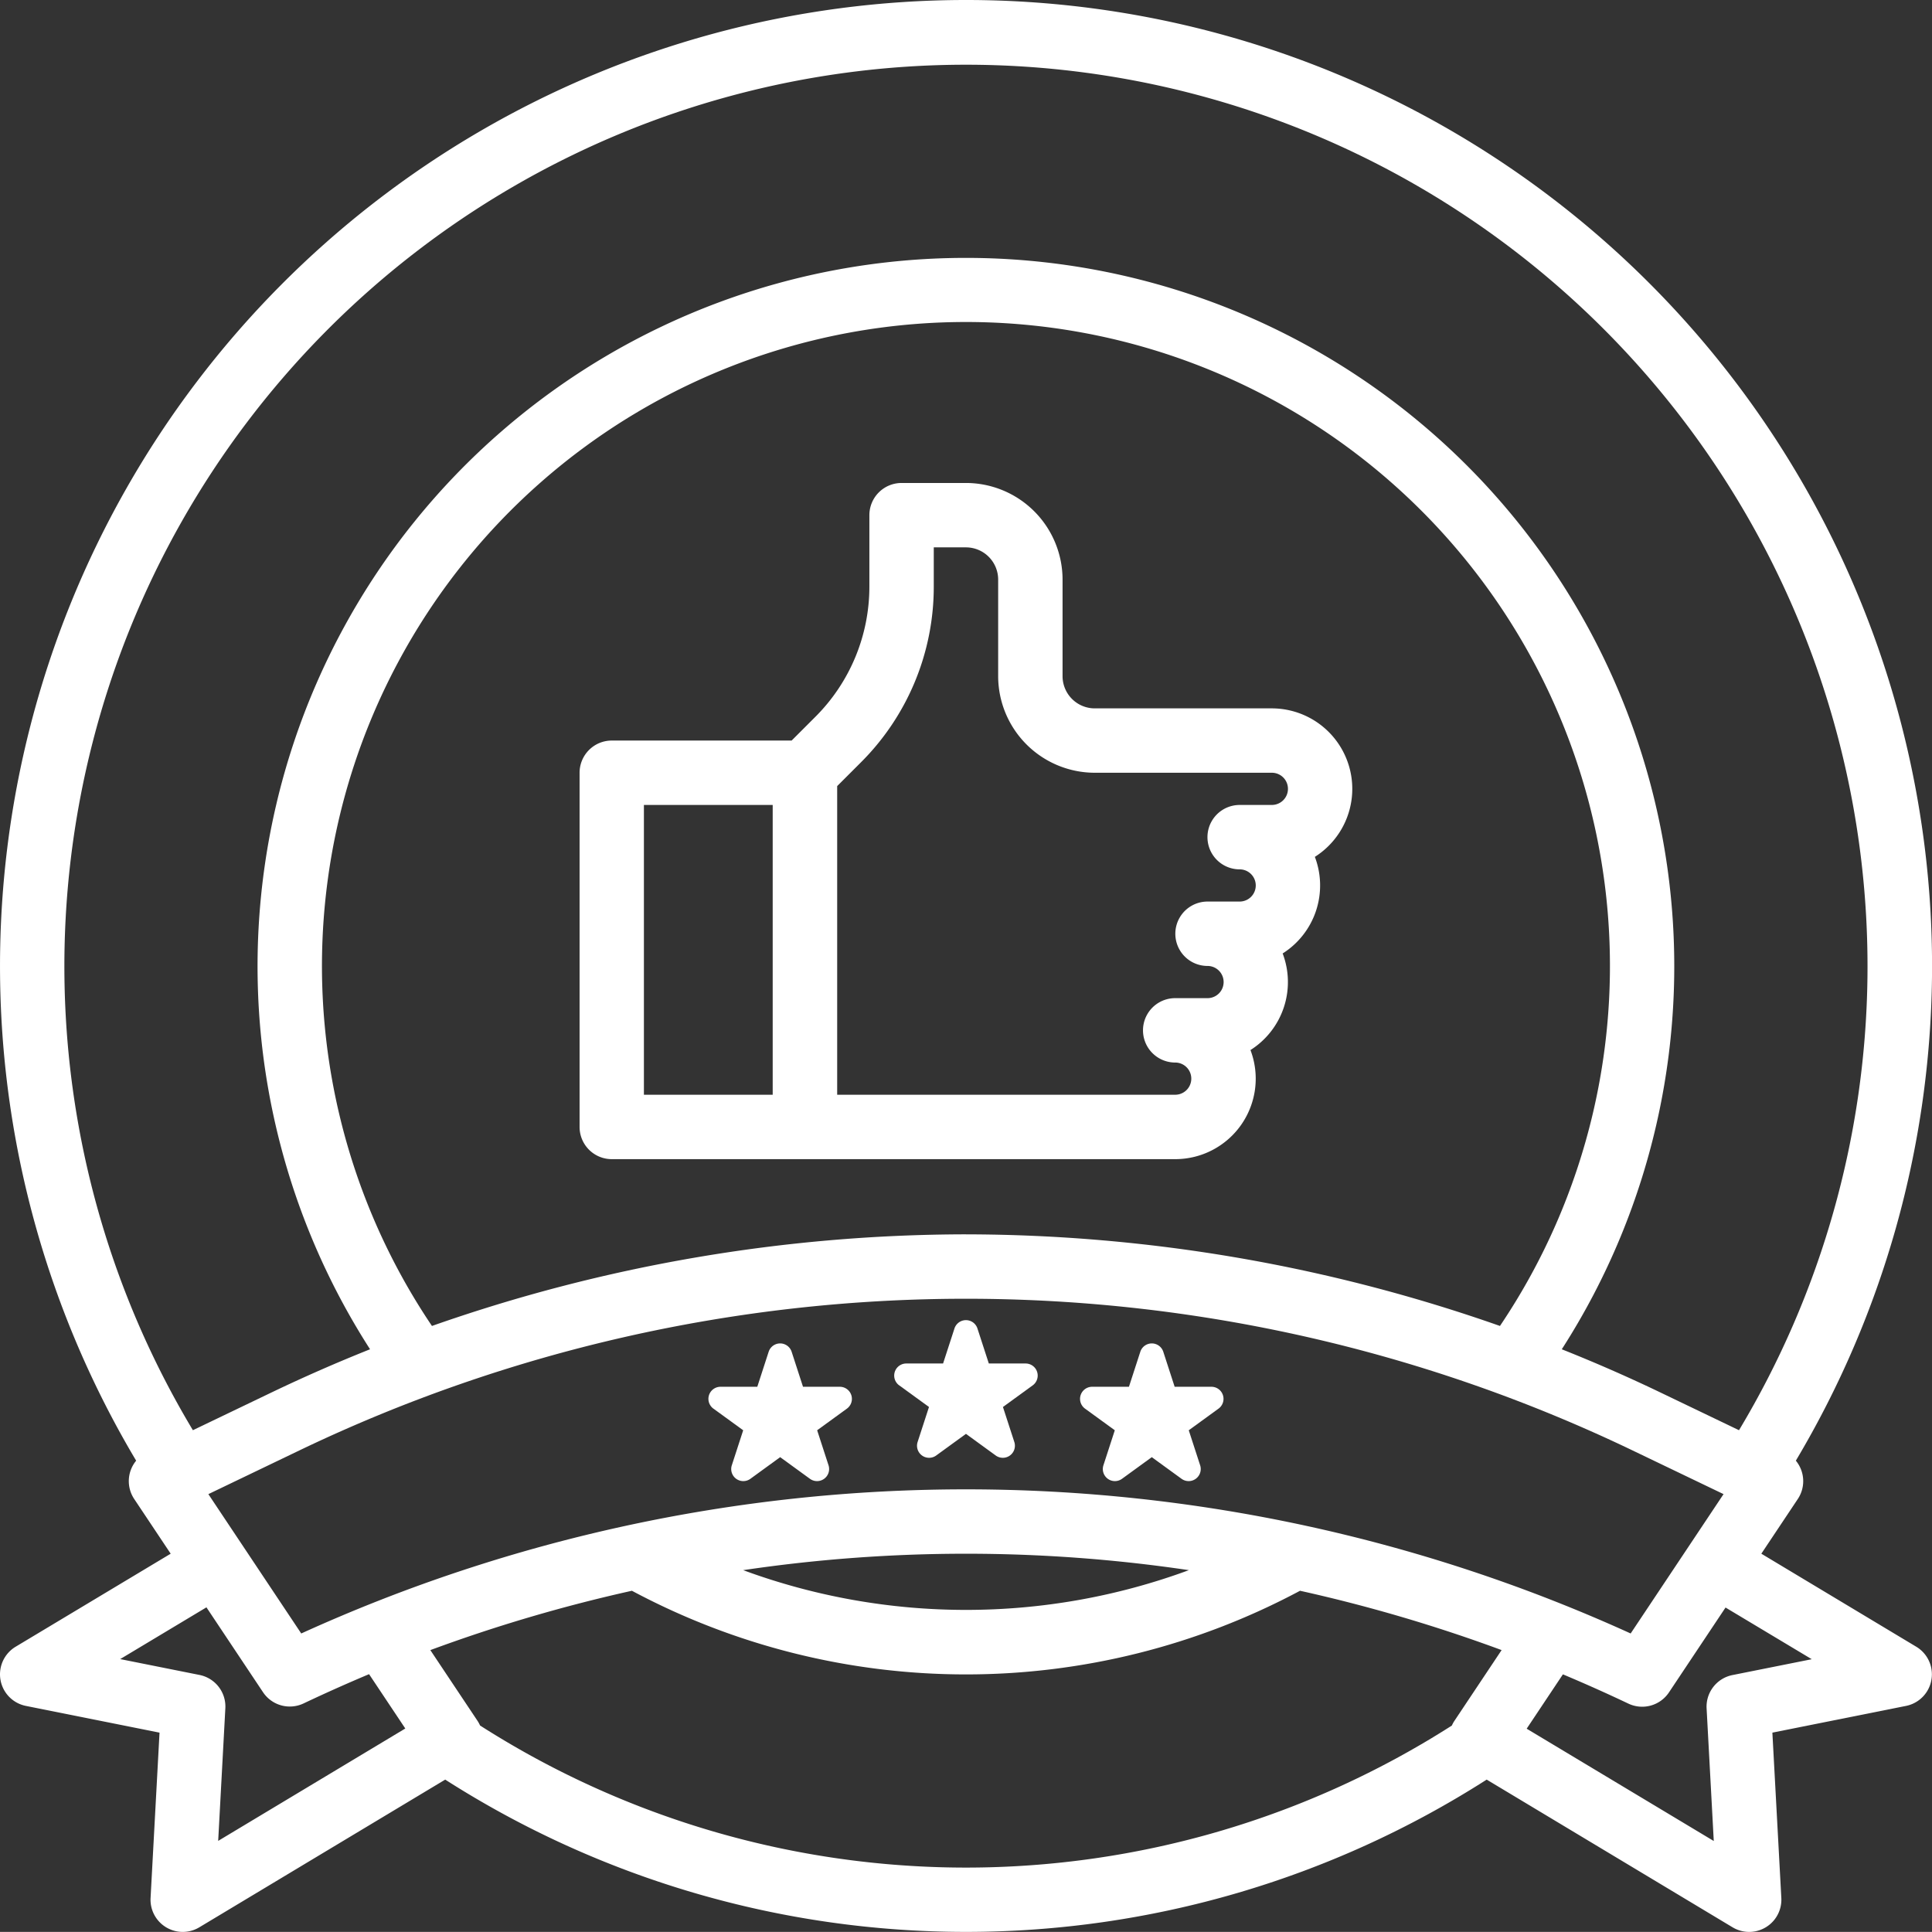 <svg xmlns="http://www.w3.org/2000/svg" width="113.53" height="113.525" viewBox="0 0 113.53 113.525">
  <rect x="0" y="0" width="113.53" height="113.525" fill="#333333" stroke="none"/>
  <g id="outline" transform="translate(-15.999 -16)">
    <path id="Path_13812" data-name="Path 13812" d="M72.762,16A56.775,56.775,0,0,0,24,101.834a1.89,1.89,0,0,0-.114,2.252l2.143,3.214-9.11,5.466a1.892,1.892,0,0,0,.6,3.478l7.854,1.571-.526,9.716a1.892,1.892,0,0,0,2.863,1.724l14.451-8.68a56.791,56.791,0,0,0,61.2,0l14.451,8.68a1.892,1.892,0,0,0,2.863-1.724l-.526-9.716,7.854-1.571a1.892,1.892,0,0,0,.6-3.478L119.5,107.3l2.143-3.214a1.89,1.89,0,0,0-.115-2.253A56.769,56.769,0,0,0,72.762,16ZM33.588,101.233a90.528,90.528,0,0,1,78.347,0l5.345,2.566-5.459,8.189a94.3,94.3,0,0,0-78.12,0L28.243,103.8Zm39.174-12.7a94.922,94.922,0,0,0-31.38,5.384,37.843,37.843,0,1,1,62.759,0,94.921,94.921,0,0,0-31.379-5.383Zm13.1,19.734a37.88,37.88,0,0,1-26.192,0,89.3,89.3,0,0,1,26.192,0ZM28.82,124.176l.421-7.793a1.892,1.892,0,0,0-1.518-1.958l-4.661-.932,5.068-3.041,3.324,4.986a1.892,1.892,0,0,0,2.388.659q1.9-.9,3.844-1.718l2.129,3.193ZM44.211,117.4a1.906,1.906,0,0,0-.148-.272l-2.776-4.163a91.345,91.345,0,0,1,11.845-3.487,41.655,41.655,0,0,0,39.261,0,91.292,91.292,0,0,1,11.845,3.486l-2.776,4.163a1.879,1.879,0,0,0-.148.272,53.007,53.007,0,0,1-57.1,0Zm78.252-3.9-4.661.932a1.892,1.892,0,0,0-1.518,1.958l.421,7.793-10.994-6.6,2.129-3.193q1.942.815,3.844,1.718a1.892,1.892,0,0,0,2.389-.659l3.324-4.986Zm-4.273-13.456-4.616-2.216q-2.852-1.369-5.8-2.541a41.625,41.625,0,1,0-70.03,0q-2.941,1.173-5.795,2.541l-4.615,2.215a52.979,52.979,0,1,1,90.854,0Z" transform="translate(0)" fill="#fff"/>
    <path id="Path_13813" data-name="Path 13813" d="M200.68,149.245H190.273a1.894,1.894,0,0,1-1.892-1.892v-5.676A5.683,5.683,0,0,0,182.705,136h-3.784a1.892,1.892,0,0,0-1.892,1.892v4.17a10.807,10.807,0,0,1-3.187,7.693l-1.381,1.381H161.892A1.892,1.892,0,0,0,160,153.029v20.813a1.892,1.892,0,0,0,1.892,1.892H195a4.73,4.73,0,0,0,4.423-6.411,4.728,4.728,0,0,0,1.892-5.676,4.728,4.728,0,0,0,1.892-5.676,4.73,4.73,0,0,0-2.531-8.726Zm-36.9,5.676h7.568V171.95h-7.568Zm36.9,0h-1.892a1.892,1.892,0,1,0,0,3.784.946.946,0,1,1,0,1.892H196.9a1.892,1.892,0,0,0,0,3.784.946.946,0,1,1,0,1.892H195a1.892,1.892,0,0,0,0,3.784.946.946,0,0,1,0,1.892H175.137V153.812l1.381-1.381a14.569,14.569,0,0,0,4.295-10.369v-2.278h1.892a1.894,1.894,0,0,1,1.892,1.892v5.676a5.683,5.683,0,0,0,5.676,5.676H200.68a.946.946,0,1,1,0,1.892Z" transform="translate(-109.943 -91.619)" fill="#fff"/>
    <path id="Path_13814" data-name="Path 13814" d="M238.466,347.832l1.75,1.272-.669,2.058a.71.71,0,0,0,1.092.793l1.75-1.272,1.75,1.272a.71.71,0,0,0,1.092-.793l-.669-2.058,1.75-1.272a.71.71,0,0,0-.417-1.284h-2.163l-.669-2.058a.71.71,0,0,0-1.35,0l-.669,2.058h-2.163a.71.71,0,0,0-.417,1.284Z" transform="translate(-169.627 -250.425)" fill="#fff"/>
    <path id="Path_13815" data-name="Path 13815" d="M192.3,353.614l1.75,1.272-.669,2.058a.71.71,0,0,0,1.092.794l1.75-1.272,1.75,1.272a.71.71,0,0,0,1.092-.794l-.669-2.058,1.75-1.272a.71.71,0,0,0-.417-1.284h-2.164l-.668-2.058a.71.71,0,0,0-1.35,0l-.668,2.058h-2.163a.71.71,0,0,0-.417,1.284Z" transform="translate(-134.379 -254.839)" fill="#fff"/>
    <path id="Path_13816" data-name="Path 13816" d="M284.633,353.614l1.75,1.272-.669,2.058a.71.71,0,0,0,1.092.794l1.75-1.272,1.75,1.272a.71.71,0,0,0,1.092-.794l-.669-2.058,1.75-1.272a.71.71,0,0,0-.417-1.284H289.9l-.668-2.058a.71.71,0,0,0-1.35,0l-.668,2.058H285.05a.71.71,0,0,0-.417,1.284Z" transform="translate(-204.875 -254.839)" fill="#fff"/>
  </g>
</svg>
